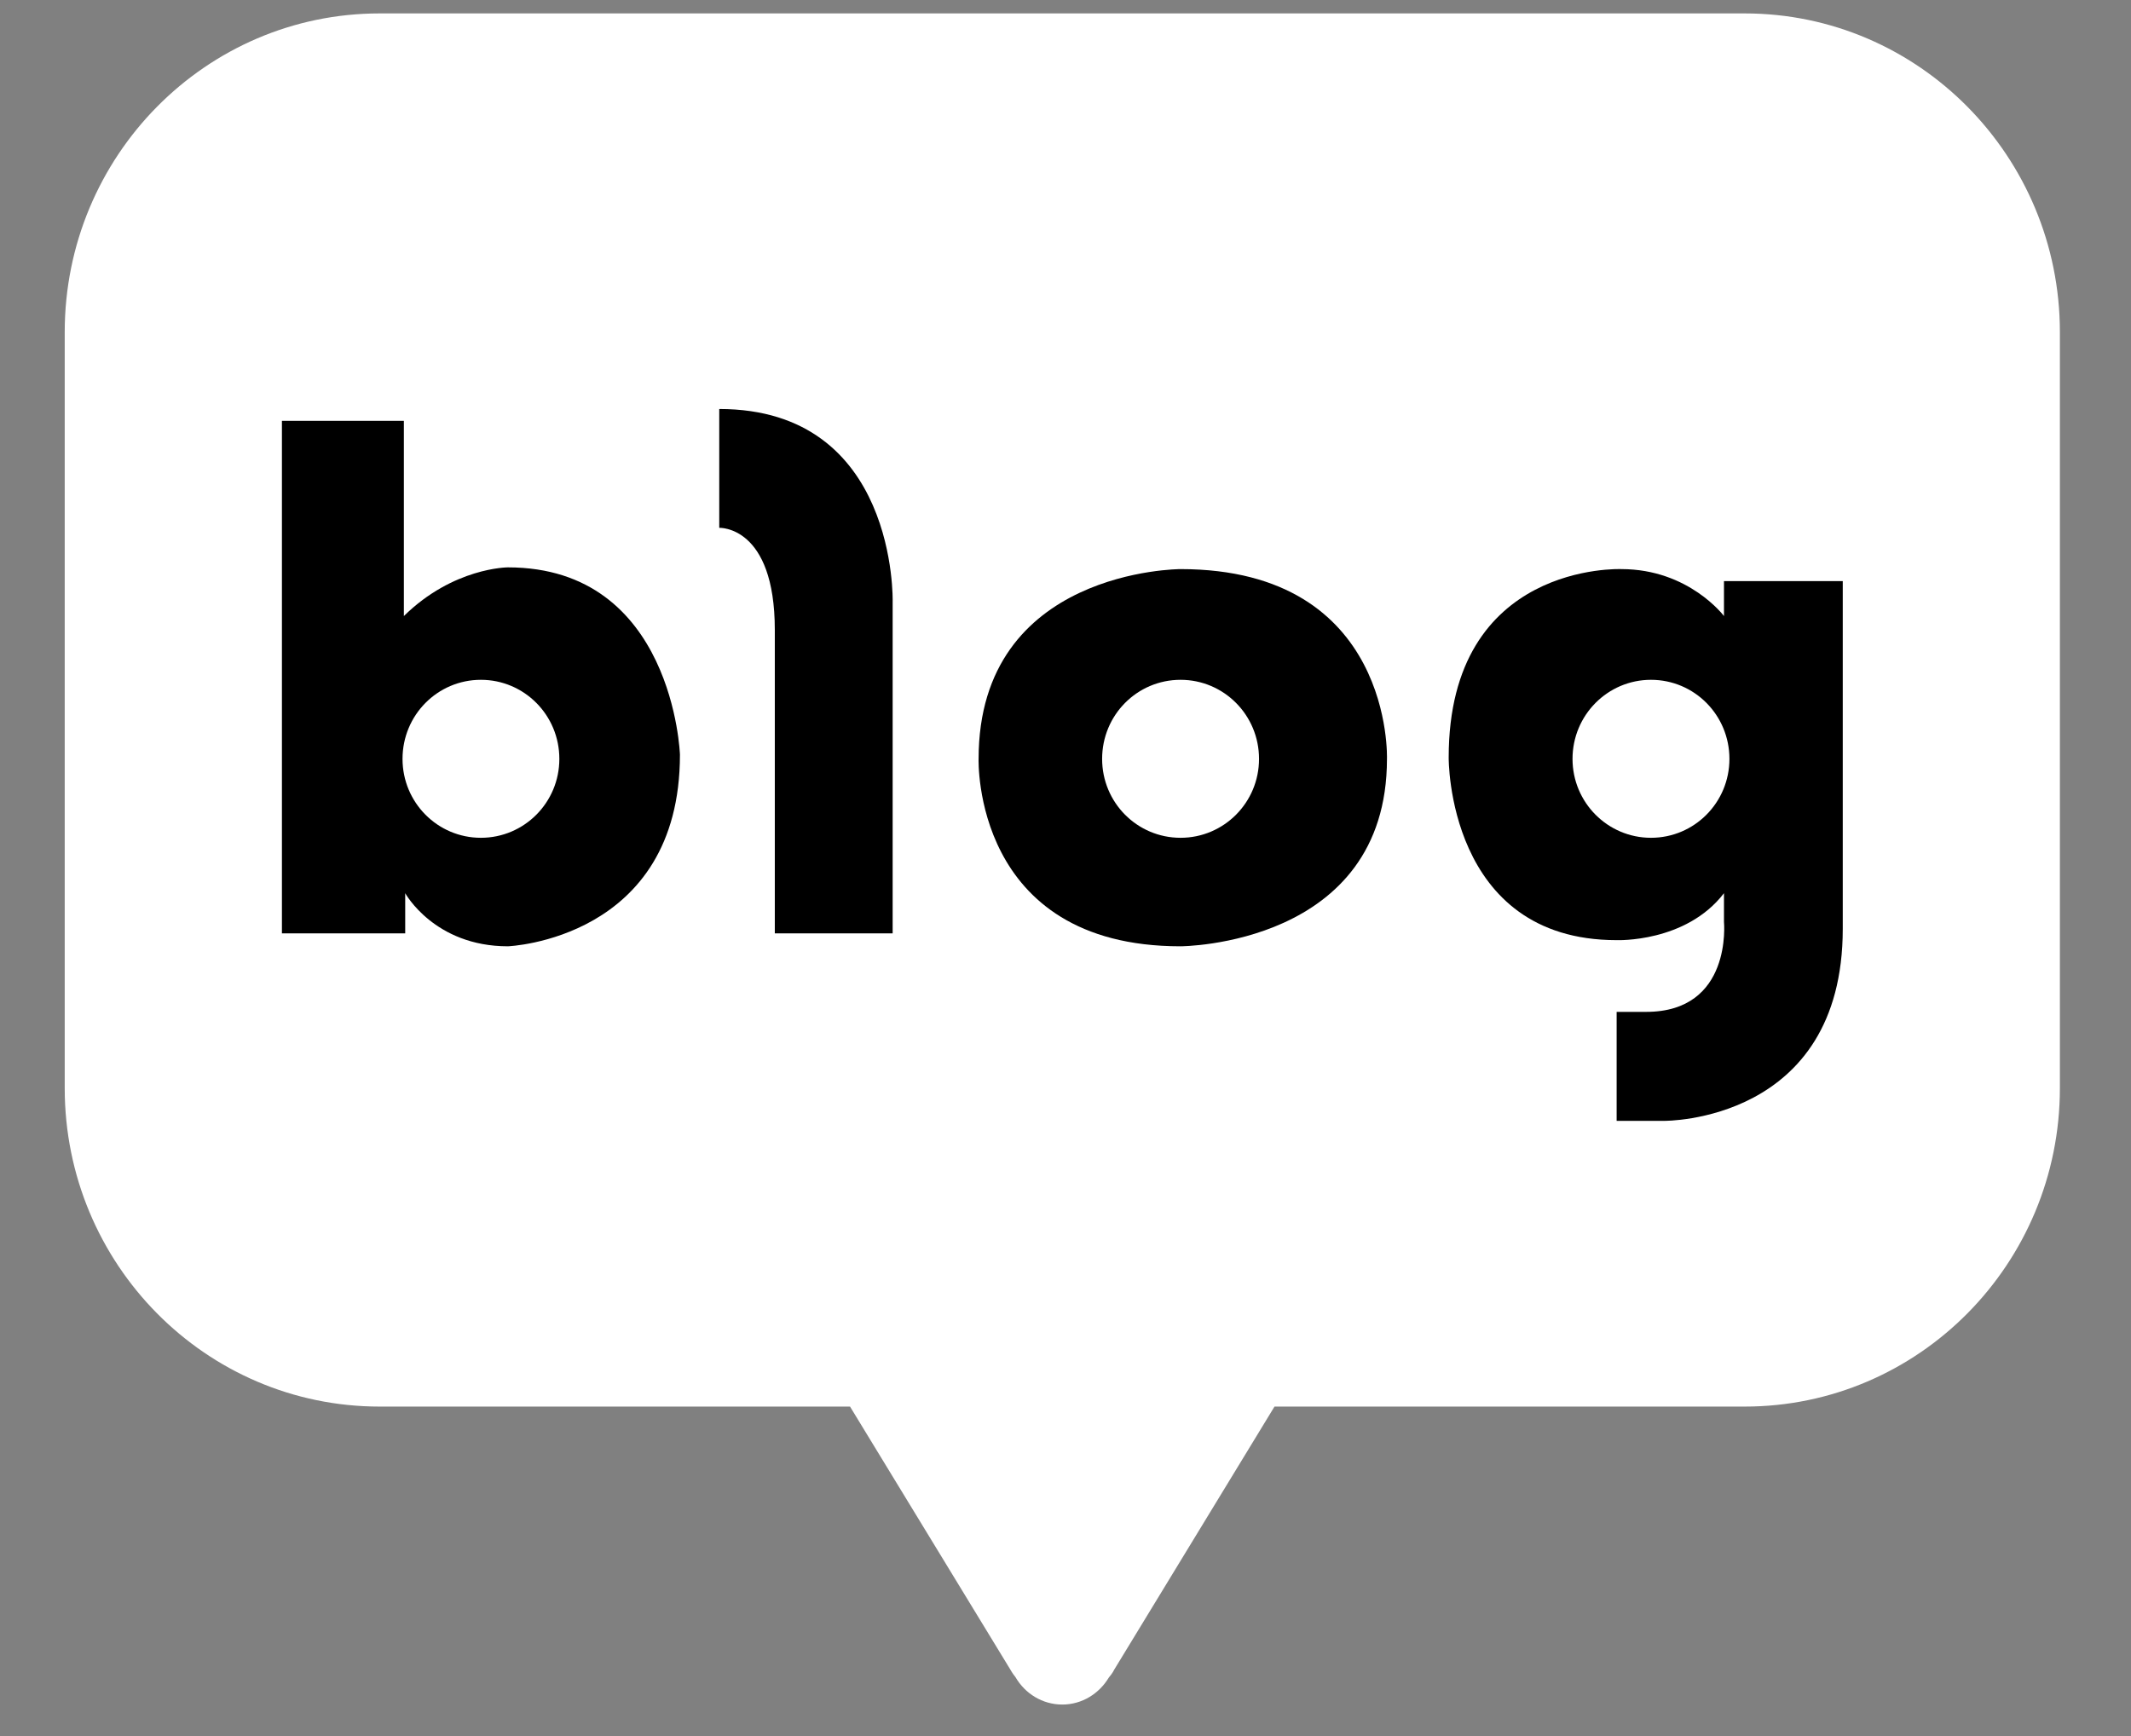 <svg width="27" height="22" viewBox="0 0 27 22" fill="none" xmlns="http://www.w3.org/2000/svg">
<rect x="0" y="0" width="27" height="22" fill="#808080" stroke="none"/>
<path d="M22.105 0.17H4.811C2.605 0.17 0.82 1.981 0.82 4.209V13.789C0.82 16.017 2.605 17.825 4.811 17.825H10.77L12.802 21.159C12.802 21.159 12.824 21.201 12.867 21.255C12.987 21.461 13.206 21.601 13.46 21.601C13.71 21.601 13.928 21.461 14.048 21.26C14.099 21.201 14.117 21.159 14.117 21.159L16.148 17.825H22.105C24.31 17.825 26.099 16.017 26.099 13.789V4.209C26.099 1.981 24.31 0.17 22.105 0.17Z" fill="white"/>
<path d="M6.435 7.19C6.435 7.19 5.744 7.19 5.117 7.807V5.333H3.572V11.828H5.134V11.319C5.134 11.319 5.503 11.992 6.435 11.992C6.435 11.992 8.615 11.909 8.615 9.563C8.615 9.563 8.534 7.19 6.435 7.19ZM6.093 10.617C5.544 10.617 5.1 10.17 5.1 9.617C5.1 9.062 5.544 8.615 6.093 8.615C6.642 8.615 7.087 9.062 7.087 9.617C7.087 10.17 6.642 10.617 6.093 10.617Z" fill="black"/>
<path d="M9.113 5.183V6.689C9.113 6.689 9.817 6.657 9.817 7.984V11.828H11.31V7.627C11.31 7.627 11.375 5.183 9.113 5.183Z" fill="black"/>
<path d="M14.957 7.212C14.957 7.212 12.399 7.212 12.399 9.617C12.399 9.617 12.318 11.992 14.957 11.992C14.957 11.992 17.573 11.988 17.573 9.617C17.573 9.617 17.659 7.212 14.957 7.212ZM14.958 10.617C14.407 10.617 13.964 10.17 13.964 9.617C13.964 9.062 14.407 8.615 14.958 8.615C15.507 8.615 15.952 9.062 15.952 9.617C15.952 10.17 15.507 10.617 14.958 10.617Z" fill="black"/>
<path d="M21.843 7.364V7.807C21.843 7.807 21.398 7.212 20.543 7.212C20.543 7.212 18.355 7.117 18.355 9.6C18.355 9.6 18.331 11.914 20.483 11.914C20.483 11.914 21.36 11.949 21.843 11.319V11.683C21.843 11.683 21.953 12.823 20.857 12.823H20.483V14.204H21.086C21.086 14.204 23.348 14.229 23.348 11.769V7.364H21.843ZM20.918 10.617C20.37 10.617 19.924 10.17 19.924 9.617C19.924 9.062 20.37 8.615 20.918 8.615C21.468 8.615 21.912 9.062 21.912 9.617C21.912 10.17 21.468 10.617 20.918 10.617Z" fill="black"/>
</svg>
